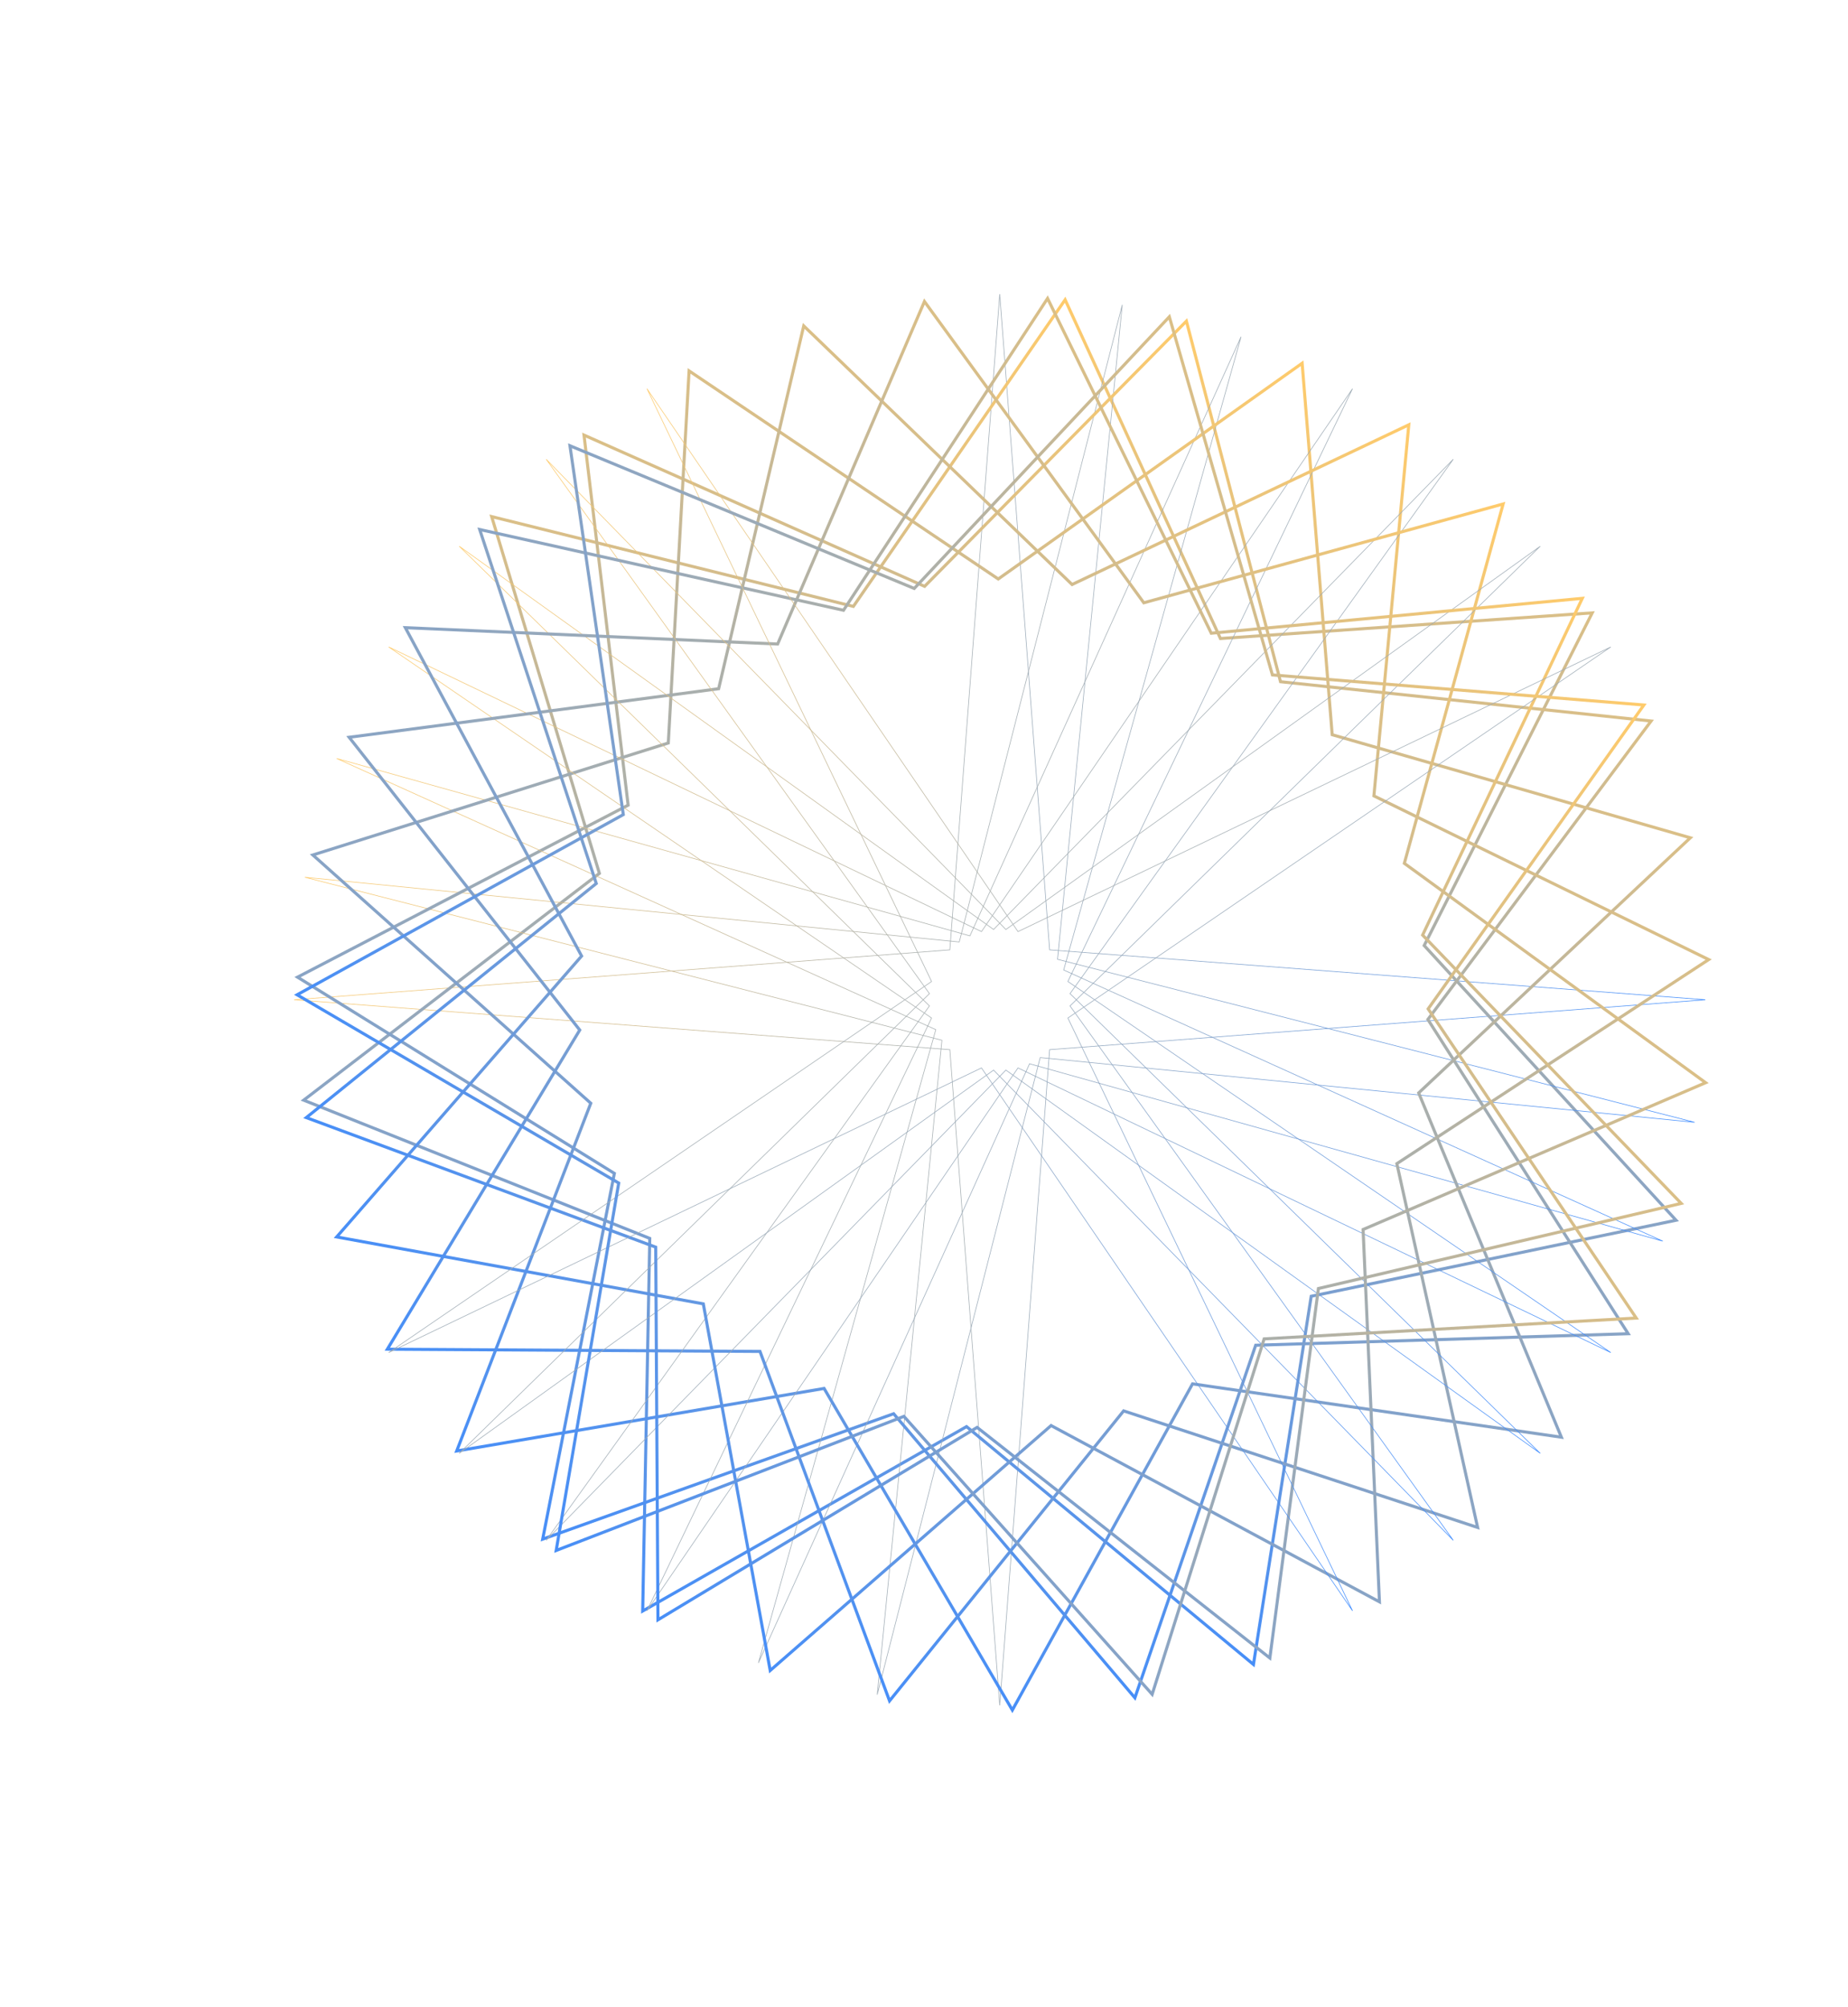 <svg xmlns="http://www.w3.org/2000/svg" width="604" height="656" viewBox="0 0 604 656" fill="none"><path d="M310.359 310.448L310.445 310.442L310.452 310.356L326.752 96.136L343.052 310.356L343.059 310.442L343.144 310.448L557.365 326.749L343.144 343.049L343.059 343.055L343.052 343.141L326.752 557.362L310.452 343.141L310.445 343.055L310.359 343.049L96.139 326.749L310.359 310.448Z" stroke="url(#paint0_linear_791_41840)" stroke-width="0.2"></path><path d="M348.127 97.96L398.742 208.372L398.886 208.686L399.23 208.662L520.403 200.308L465.637 308.72L465.481 309.029L465.715 309.284L547.796 398.811L428.89 423.587L428.552 423.658L428.498 423.999L409.679 543.993L316.172 466.476L315.906 466.255L315.605 466.426L210.057 526.528L212.361 405.09L212.368 404.744L212.047 404.616L99.25 359.568L195.63 285.654L195.905 285.444L195.805 285.113L160.696 168.838L278.577 198.106L278.913 198.19L279.109 197.905L348.127 97.96Z" stroke="url(#paint1_linear_791_41840)"></path><path d="M313.439 307.855L313.524 307.863L313.546 307.78L366.797 99.644L345.651 313.441L345.642 313.526L345.726 313.548L553.861 366.799L340.065 345.653L339.979 345.644L339.958 345.728L286.706 553.863L307.853 340.067L307.861 339.981L307.778 339.96L99.642 286.708L313.439 307.855Z" stroke="url(#paint2_linear_791_41840)" stroke-width="0.2"></path><path d="M387.766 104.947L418.438 222.47L418.526 222.804L418.869 222.841L539.652 235.655L466.892 332.91L466.685 333.187L466.871 333.478L532.159 435.899L410.757 439.651L410.411 439.662L410.299 439.989L370.93 554.892L292.304 462.315L292.08 462.052L291.754 462.168L177.374 503.028L200.73 383.835L200.797 383.496L200.503 383.314L97.241 319.363L204.993 263.308L205.3 263.149L205.259 262.806L190.875 142.2L301.882 191.494L302.198 191.635L302.441 191.389L387.766 104.947Z" stroke="url(#paint3_linear_791_41840)"></path><path d="M316.925 305.844L317.007 305.867L317.043 305.789L405.628 110.063L347.677 316.939L347.654 317.022L347.732 317.057L543.459 405.642L336.582 347.692L336.499 347.669L336.464 347.747L247.879 543.473L305.83 336.597L305.853 336.514L305.774 336.479L110.048 247.894L316.925 305.844Z" stroke="url(#paint4_linear_791_41840)" stroke-width="0.2"></path><path d="M425.59 118.72L435.389 239.784L435.417 240.129L435.749 240.224L552.471 273.817L463.929 356.961L463.677 357.197L463.809 357.517L510.321 469.719L390.111 452.332L389.769 452.283L389.602 452.585L330.878 558.906L269.522 454.083L269.347 453.784L269.007 453.842L149.268 474.22L192.968 360.893L193.092 360.571L192.834 360.34L102.246 279.43L218.095 242.938L218.425 242.834L218.444 242.489L225.221 121.218L325.983 189.039L326.269 189.232L326.551 189.032L425.59 118.72Z" stroke="url(#paint5_linear_791_41840)"></path><path d="M320.706 304.435L320.784 304.472L320.832 304.402L442.059 127.031L349.065 320.702L349.028 320.779L349.099 320.828L526.469 442.054L332.798 349.061L332.721 349.023L332.673 349.094L211.446 526.465L304.44 332.794L304.477 332.717L304.406 332.668L127.036 211.441L320.706 304.435Z" stroke="url(#paint6_linear_791_41840)" stroke-width="0.2"></path><path d="M460.45 138.843L449.077 259.77L449.045 260.114L449.356 260.266L558.471 313.617L456.836 380.122L456.547 380.311L456.622 380.648L482.943 499.222L367.579 461.226L367.251 461.118L367.033 461.387L290.739 555.895L248.518 442.01L248.398 441.685L248.052 441.683L126.594 440.959L189.308 336.943L189.487 336.646L189.273 336.375L114.111 240.964L234.537 225.143L234.879 225.098L234.958 224.761L262.691 106.509L350.145 190.797L350.394 191.037L350.706 190.889L460.45 138.843Z" stroke="url(#paint7_linear_791_41840)"></path><path d="M324.673 303.733L324.743 303.783L324.803 303.722L474.988 150.097L349.776 324.677L349.726 324.747L349.788 324.807L503.413 474.992L328.833 349.78L328.763 349.73L328.703 349.792L178.518 503.416L303.729 328.836L303.779 328.767L303.718 328.707L150.093 178.522L324.673 303.733Z" stroke="url(#paint8_linear_791_41840)" stroke-width="0.2"></path><path d="M491.285 164.715L459.086 281.83L458.995 282.163L459.274 282.366L557.468 353.855L445.828 401.701L445.511 401.837L445.526 402.182L450.857 523.525L343.843 466.074L343.539 465.91L343.278 466.137L251.732 545.961L229.928 426.474L229.866 426.134L229.526 426.072L110.039 404.268L189.863 312.722L190.09 312.461L189.926 312.157L132.475 205.143L253.818 210.474L254.163 210.489L254.299 210.172L302.145 98.532L373.634 196.726L373.837 197.005L374.17 196.914L491.285 164.715Z" stroke="url(#paint9_linear_791_41840)"></path><path d="M328.703 303.728L328.763 303.789L328.833 303.739L503.413 178.528L349.788 328.713L349.726 328.773L349.776 328.843L474.988 503.423L324.803 349.798L324.743 349.736L324.673 349.786L150.093 474.998L303.718 324.813L303.779 324.753L303.729 324.683L178.518 150.103L328.703 303.728Z" stroke="url(#paint10_linear_791_41840)" stroke-width="0.2"></path><path d="M517.161 195.551L465.115 305.295L464.966 305.608L465.206 305.857L549.494 393.31L431.243 421.043L430.906 421.122L430.861 421.465L415.04 541.89L319.629 466.728L319.357 466.514L319.061 466.693L215.045 529.407L214.32 407.949L214.318 407.604L213.994 407.484L100.109 365.262L194.617 288.968L194.886 288.751L194.778 288.422L156.781 173.059L275.355 199.379L275.693 199.454L275.882 199.165L342.387 97.53L395.738 206.646L395.89 206.956L396.234 206.924L517.161 195.551Z" stroke="url(#paint11_linear_791_41840)"></path><path d="M332.675 304.406L332.723 304.477L332.8 304.439L526.471 211.446L349.101 332.672L349.03 332.721L349.067 332.798L442.061 526.469L320.834 349.098L320.786 349.027L320.708 349.065L127.038 442.058L304.408 320.832L304.479 320.783L304.442 320.706L211.448 127.035L332.675 304.406Z" stroke="url(#paint12_linear_791_41840)" stroke-width="0.2"></path><path d="M537.285 230.413L466.973 329.453L466.772 329.734L466.965 330.021L534.787 430.782L413.516 437.56L413.171 437.579L413.067 437.909L376.574 553.757L295.664 463.17L295.434 462.912L295.112 463.036L181.785 506.736L202.163 386.997L202.221 386.656L201.922 386.482L97.099 325.126L203.419 266.402L203.722 266.235L203.673 265.893L186.286 145.683L298.488 192.194L298.808 192.327L299.044 192.075L382.187 103.532L415.78 220.255L415.876 220.587L416.221 220.615L537.285 230.413Z" stroke="url(#paint13_linear_791_41840)"></path><defs><linearGradient id="paint0_linear_791_41840" x1="94.821" y1="326.749" x2="558.683" y2="326.749" gradientUnits="userSpaceOnUse"><stop stop-color="#FFCB6B"></stop><stop offset="1" stop-color="#3D8BFF"></stop></linearGradient><linearGradient id="paint1_linear_791_41840" x1="348.215" y1="96.952" x2="307.787" y2="559.049" gradientUnits="userSpaceOnUse"><stop stop-color="#FFCB6B"></stop><stop offset="1" stop-color="#3D8BFF"></stop></linearGradient><linearGradient id="paint2_linear_791_41840" x1="98.344" y1="286.479" x2="555.159" y2="367.028" gradientUnits="userSpaceOnUse"><stop stop-color="#FFCB6B"></stop><stop offset="1" stop-color="#3D8BFF"></stop></linearGradient><linearGradient id="paint3_linear_791_41840" x1="388.028" y1="103.97" x2="267.971" y2="552.026" gradientUnits="userSpaceOnUse"><stop stop-color="#FFCB6B"></stop><stop offset="1" stop-color="#3D8BFF"></stop></linearGradient><linearGradient id="paint4_linear_791_41840" x1="108.809" y1="247.443" x2="544.697" y2="406.093" gradientUnits="userSpaceOnUse"><stop stop-color="#FFCB6B"></stop><stop offset="1" stop-color="#3D8BFF"></stop></linearGradient><linearGradient id="paint5_linear_791_41840" x1="426.018" y1="117.803" x2="229.981" y2="538.205" gradientUnits="userSpaceOnUse"><stop stop-color="#FFCB6B"></stop><stop offset="1" stop-color="#3D8BFF"></stop></linearGradient><linearGradient id="paint6_linear_791_41840" x1="125.894" y1="210.782" x2="527.611" y2="442.713" gradientUnits="userSpaceOnUse"><stop stop-color="#FFCB6B"></stop><stop offset="1" stop-color="#3D8BFF"></stop></linearGradient><linearGradient id="paint7_linear_791_41840" x1="461.03" y1="138.015" x2="194.97" y2="517.988" gradientUnits="userSpaceOnUse"><stop stop-color="#FFCB6B"></stop><stop offset="1" stop-color="#3D8BFF"></stop></linearGradient><linearGradient id="paint8_linear_791_41840" x1="149.083" y1="177.674" x2="504.422" y2="475.839" gradientUnits="userSpaceOnUse"><stop stop-color="#FFCB6B"></stop><stop offset="1" stop-color="#3D8BFF"></stop></linearGradient><linearGradient id="paint9_linear_791_41840" x1="492" y1="164" x2="164" y2="492" gradientUnits="userSpaceOnUse"><stop stop-color="#FFCB6B"></stop><stop offset="1" stop-color="#3D8BFF"></stop></linearGradient><linearGradient id="paint10_linear_791_41840" x1="177.67" y1="149.093" x2="475.835" y2="504.432" gradientUnits="userSpaceOnUse"><stop stop-color="#FFCB6B"></stop><stop offset="1" stop-color="#3D8BFF"></stop></linearGradient><linearGradient id="paint11_linear_791_41840" x1="517.989" y1="194.971" x2="138.016" y2="461.031" gradientUnits="userSpaceOnUse"><stop stop-color="#FFCB6B"></stop><stop offset="1" stop-color="#3D8BFF"></stop></linearGradient><linearGradient id="paint12_linear_791_41840" x1="210.789" y1="125.894" x2="442.72" y2="527.61" gradientUnits="userSpaceOnUse"><stop stop-color="#FFCB6B"></stop><stop offset="1" stop-color="#3D8BFF"></stop></linearGradient><linearGradient id="paint13_linear_791_41840" x1="538.201" y1="229.986" x2="117.8" y2="426.023" gradientUnits="userSpaceOnUse"><stop stop-color="#FFCB6B"></stop><stop offset="1" stop-color="#3D8BFF"></stop></linearGradient></defs></svg>